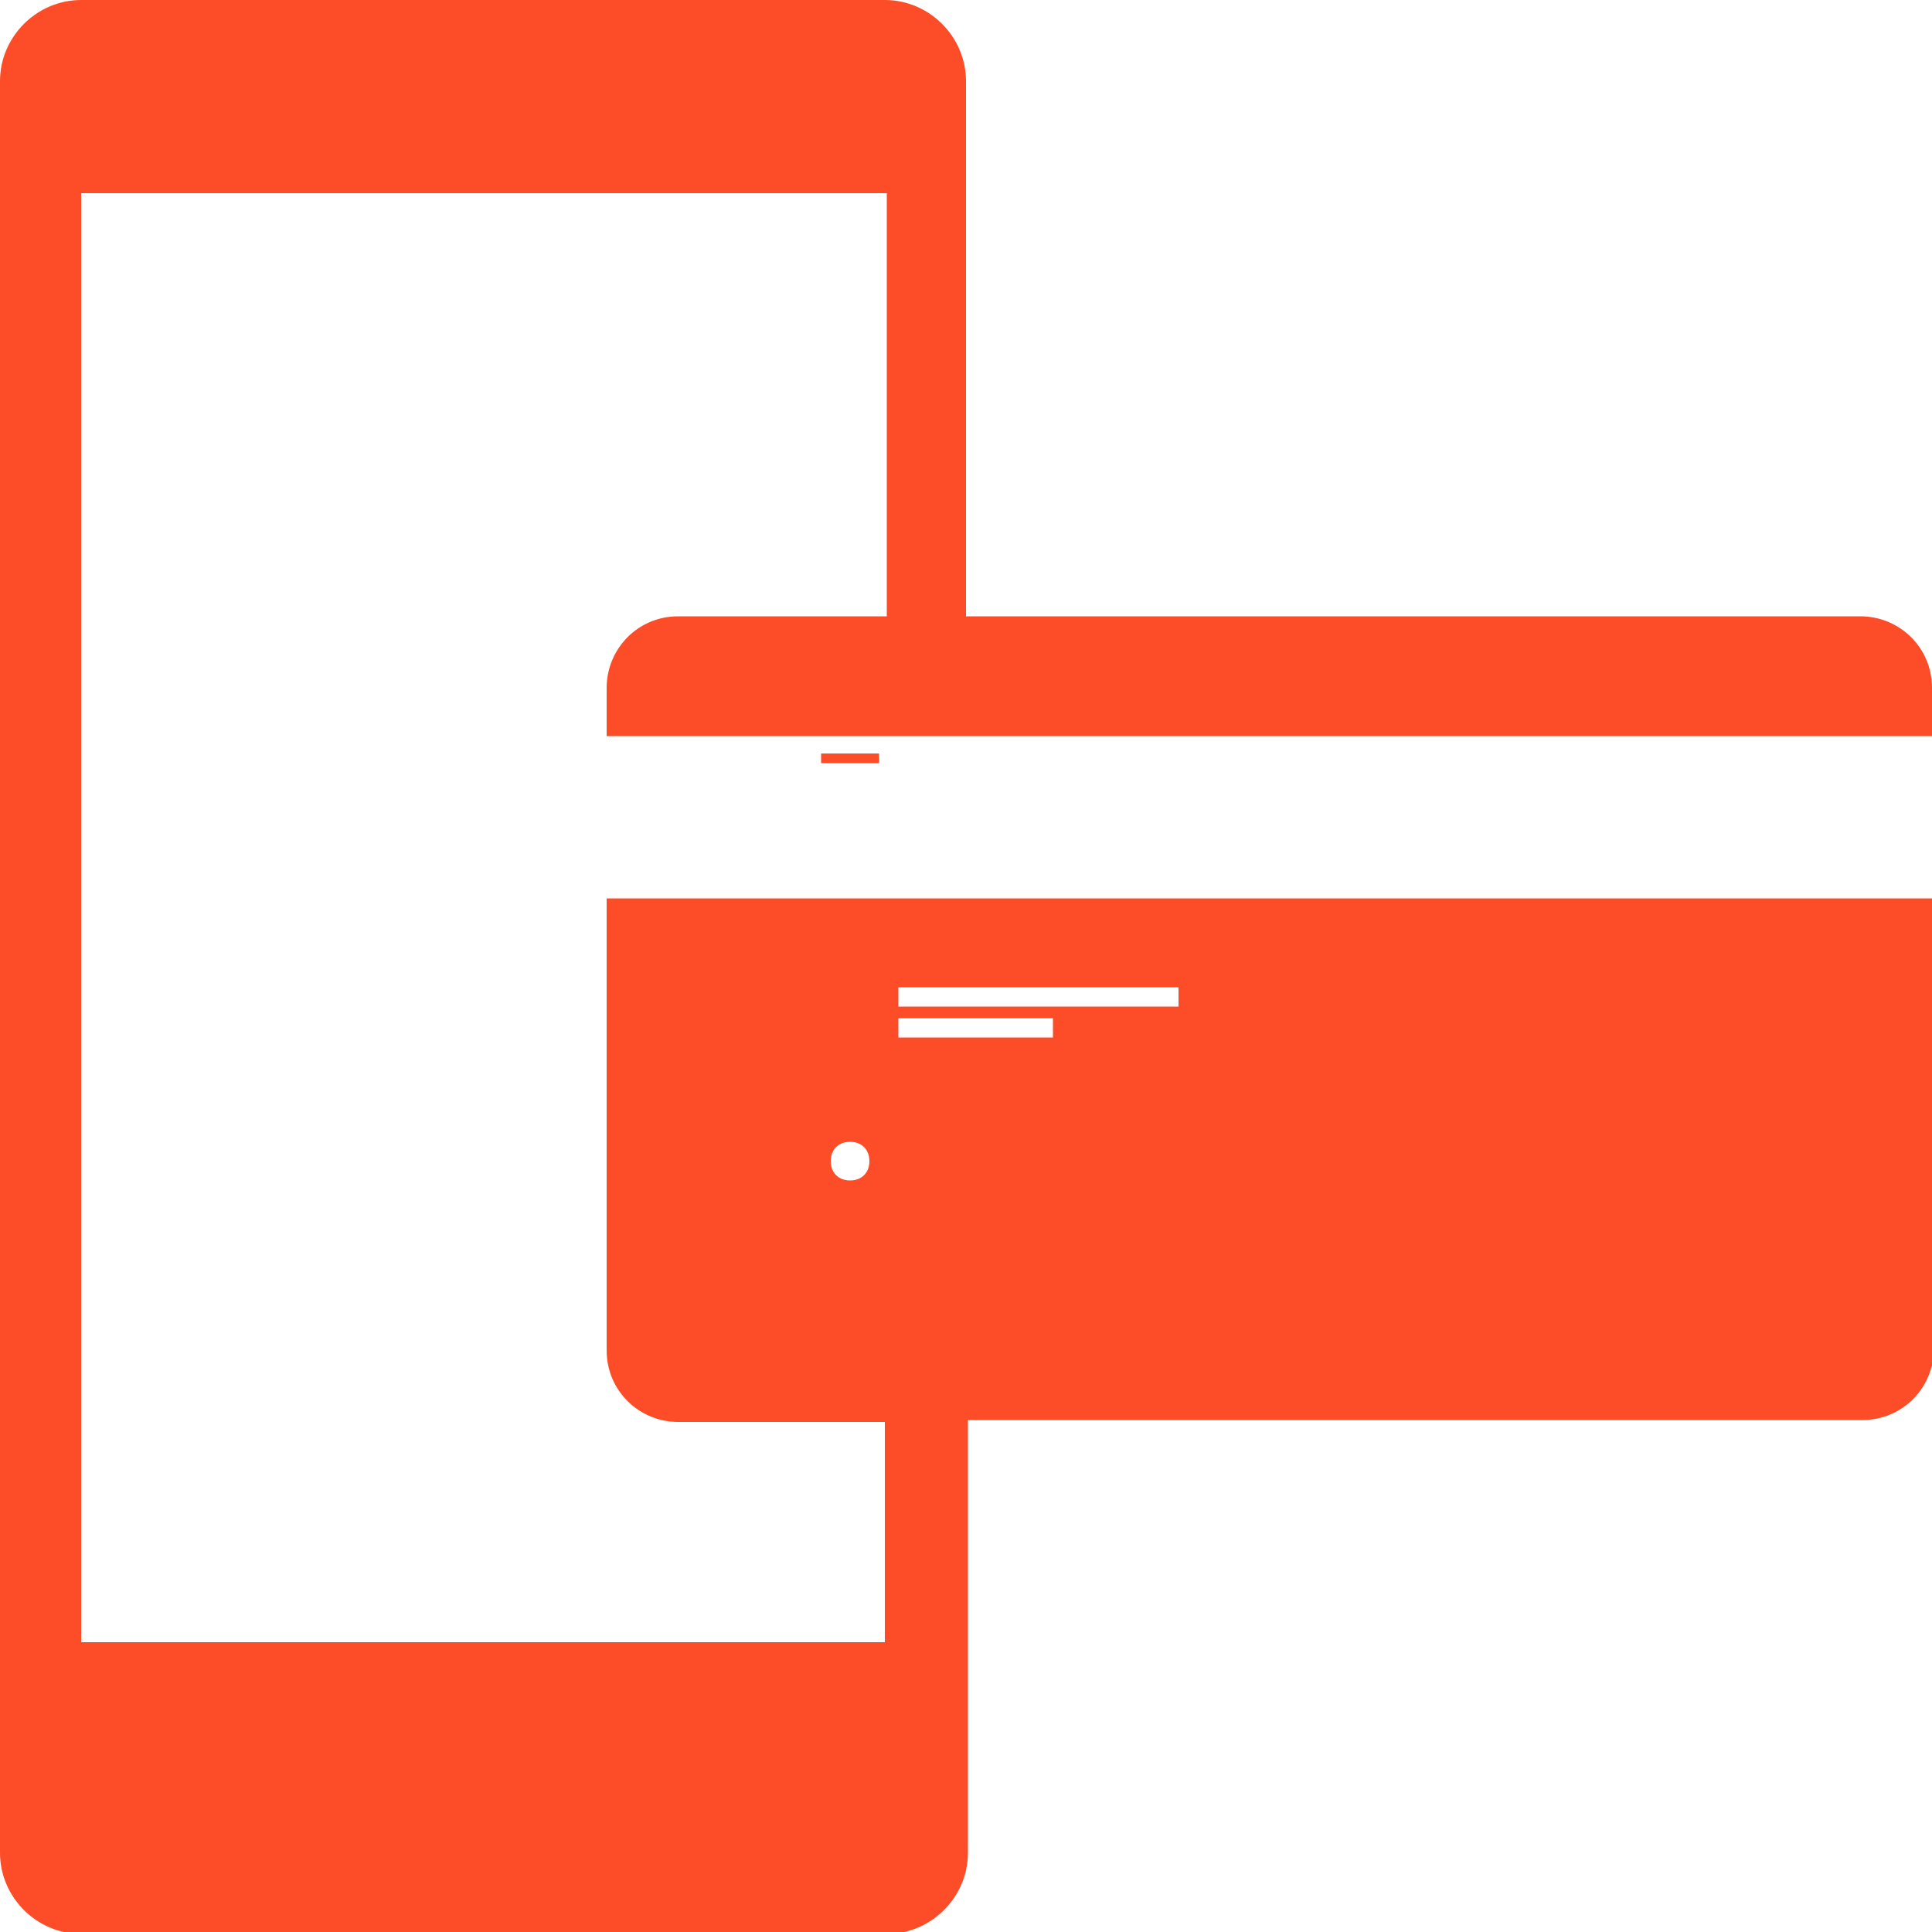 <svg enable-background="new 0 0 100 100" viewBox="0 0 100 100" xmlns="http://www.w3.org/2000/svg"><path d="m35.1 31.9c-2.1 0-3.7 1.7-3.7 3.7v2.5h68.6v-2.5c0-2.1-1.7-3.7-3.7-3.7h-46.3v-27.7c0-2.3-1.9-4.2-4.2-4.2h-41.6c-2.3 0-4.2 1.9-4.2 4.2v91.7c0 2.3 1.9 4.2 4.2 4.2h41.7c2.3 0 4.2-1.9 4.2-4.2v-22.4h46.3c2.1 0 3.7-1.7 3.7-3.7v-23.3h-68.7v23.4c0 2.1 1.7 3.7 3.7 3.7h10.7v11.4h-41.6v-75h41.7v21.9zm11.4 19.2h14.5v1h-14.5zm0 2.6v-1h8v1zm-2.5 5.4c.6 0 1 .4 1 1s-.4 1-1 1-1-.4-1-1 .4-1 1-1zm1.5-19.6h-3v-.5h3z" fill="#fc4d28"/></svg>